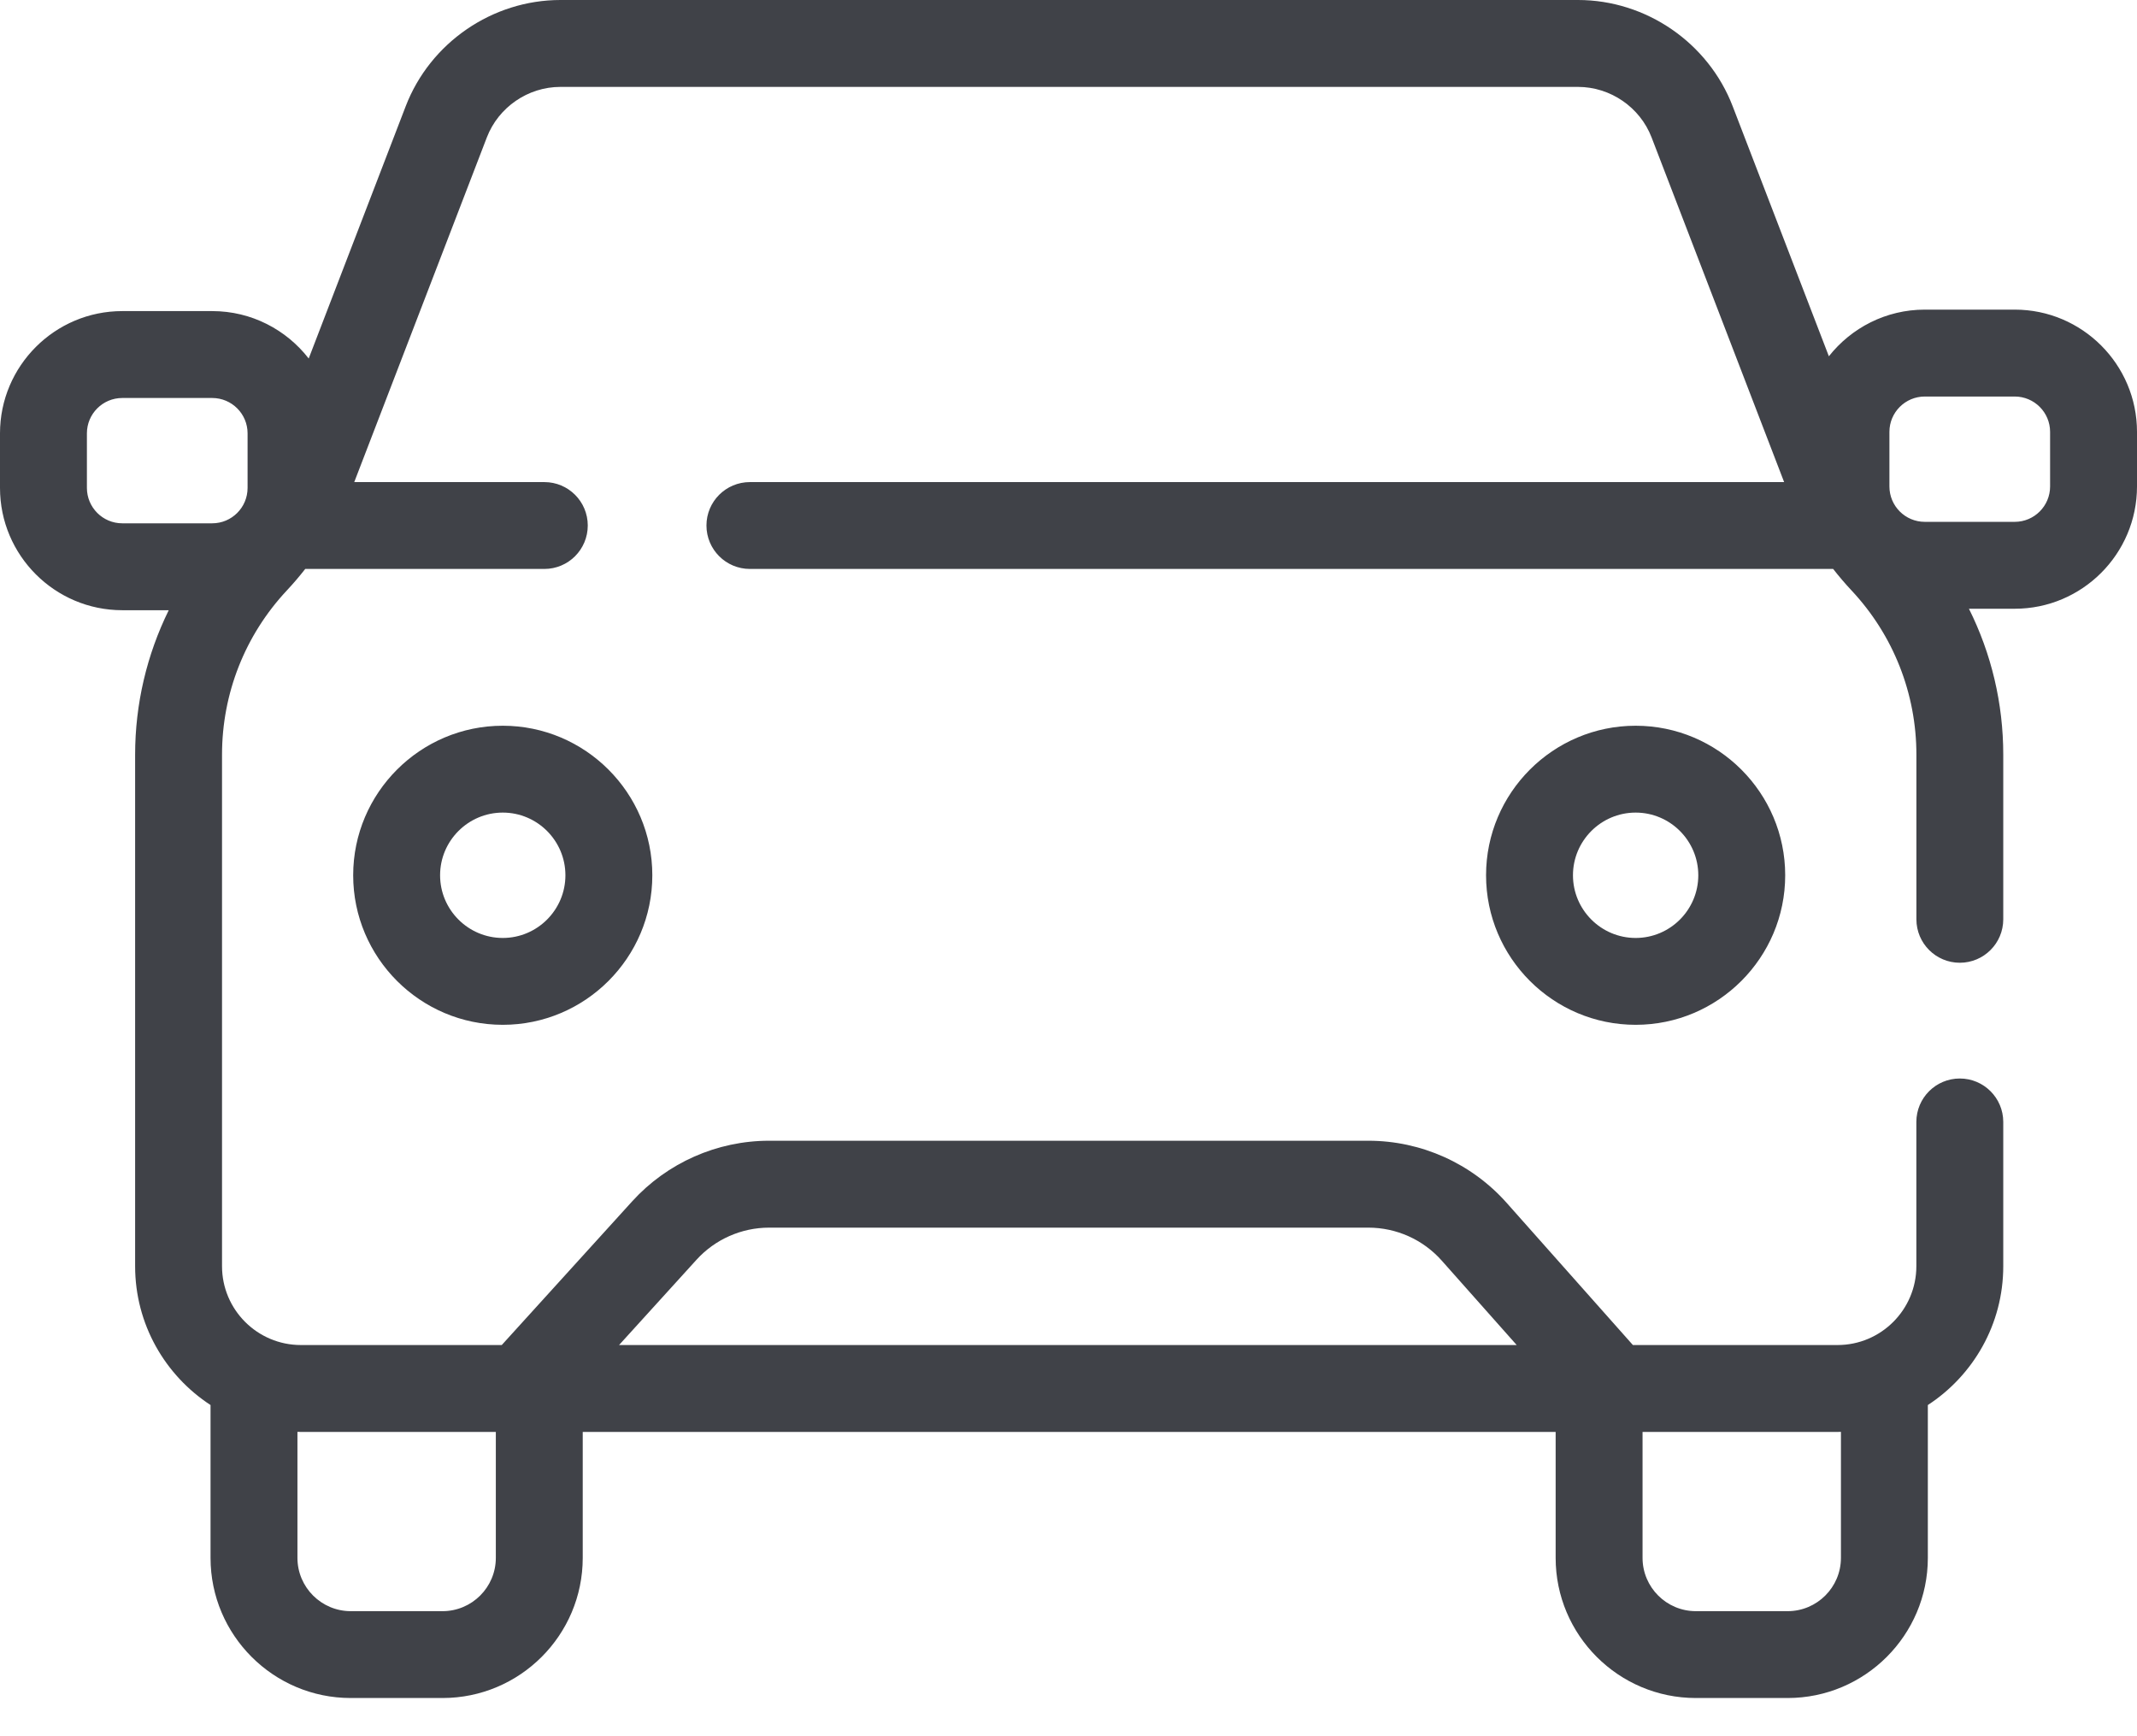 <?xml version="1.0" encoding="UTF-8"?>
<svg width="48px" height="39px" viewBox="0 0 48 39" version="1.1" xmlns="http://www.w3.org/2000/svg" xmlns:xlink="http://www.w3.org/1999/xlink">
    <!-- Generator: sketchtool 62 (101010) - https://sketch.com -->
    <title>8DCE1154-BBA2-45FD-86AC-E8BD73821FC0</title>
    <desc>Created with sketchtool.</desc>
    <g id="Inbound" stroke="none" stroke-width="1" fill="none" fill-rule="evenodd">
        <g id="Inbound---SEO" transform="translate(-1188, -2678)">
            <g id="Industries" transform="translate(80, 2273)">
                <g id="icon-auto" transform="translate(1108, 400)">
                    <rect id="bounds" x="0" y="0" width="48" height="48"></rect>
                    <path d="M43.233,11.955 C42.36,11.955 41.582,12.366 41.079,13.003 L38.918,7.386 C38.369,5.959 36.973,5 35.444,5 L24.946,5 L22.994,5 L12.588,5 C11.058,5 9.662,5.959 9.113,7.386 L6.934,13.053 C6.431,12.406 5.648,11.988 4.767,11.988 L2.746,11.988 C1.232,11.988 0,13.22 0,14.734 L0,15.96 C0,17.475 1.232,18.707 2.746,18.707 L3.79,18.707 C3.298,19.707 3.035,20.813 3.035,21.953 L3.035,33.442 C3.035,34.747 3.71,35.896 4.729,36.561 L4.729,39.994 C4.729,41.73 6.142,43.142 7.878,43.142 L9.94,43.142 C11.677,43.142 13.089,41.73 13.089,39.994 L13.089,37.165 L34.942,37.165 L34.942,39.994 C34.942,41.73 36.355,43.142 38.091,43.142 L40.153,43.142 C41.889,43.142 43.302,41.73 43.302,39.994 L43.302,36.561 C44.321,35.896 44.996,34.747 44.996,33.442 L44.996,30.202 C44.996,29.663 44.559,29.226 44.02,29.226 C43.481,29.226 43.044,29.663 43.044,30.202 L43.044,33.442 C43.044,34.419 42.25,35.213 41.274,35.213 L36.677,35.213 L33.842,32.02 C33.054,31.133 31.922,30.624 30.736,30.624 L17.275,30.624 C16.106,30.624 14.985,31.12 14.199,31.986 L11.27,35.213 L6.758,35.213 C5.781,35.213 4.987,34.419 4.987,33.442 L4.987,21.953 C4.987,20.577 5.504,19.266 6.444,18.262 C6.589,18.107 6.726,17.946 6.856,17.78 L12.227,17.78 C12.766,17.78 13.202,17.343 13.202,16.804 C13.202,16.265 12.766,15.829 12.227,15.829 L7.957,15.829 L10.935,8.087 C11.196,7.408 11.86,6.952 12.587,6.952 L35.444,6.952 C36.171,6.952 36.836,7.408 37.097,8.087 L40.074,15.829 L16.844,15.829 C16.305,15.829 15.868,16.265 15.868,16.804 C15.868,17.343 16.305,17.78 16.844,17.78 L41.175,17.78 C41.305,17.946 41.442,18.107 41.587,18.262 C42.527,19.266 43.045,20.577 43.045,21.953 L43.045,25.65 C43.045,26.189 43.482,26.626 44.02,26.626 C44.559,26.626 44.996,26.189 44.996,25.65 L44.996,21.953 C44.996,20.801 44.729,19.682 44.225,18.674 L45.254,18.674 C46.768,18.674 48,17.442 48,15.927 L48,14.701 C48,13.187 46.768,11.955 45.254,11.955 L43.233,11.955 Z M36.894,37.165 L41.274,37.165 C41.299,37.165 41.325,37.163 41.35,37.163 L41.35,39.994 C41.35,40.654 40.813,41.191 40.153,41.191 L38.091,41.191 C37.431,41.191 36.894,40.654 36.894,39.994 L36.894,37.165 Z M15.644,33.298 C16.06,32.839 16.655,32.576 17.275,32.576 L30.736,32.576 C31.365,32.576 31.965,32.845 32.383,33.316 L34.067,35.213 L13.905,35.213 L15.644,33.298 Z M6.681,37.163 C6.707,37.163 6.732,37.165 6.758,37.165 L11.137,37.165 L11.137,39.994 C11.137,40.654 10.6,41.191 9.94,41.191 L7.878,41.191 C7.218,41.191 6.681,40.654 6.681,39.994 L6.681,37.163 Z M5.561,15.96 C5.561,16.399 5.205,16.755 4.767,16.755 L2.746,16.755 C2.308,16.755 1.952,16.398 1.952,15.96 L1.952,14.734 C1.952,14.296 2.308,13.94 2.746,13.94 L4.767,13.94 C5.205,13.94 5.561,14.296 5.561,14.734 L5.561,15.96 Z M46.048,15.927 C46.048,16.366 45.692,16.722 45.254,16.722 L43.233,16.722 C42.795,16.722 42.439,16.366 42.439,15.927 L42.439,14.701 C42.439,14.263 42.795,13.907 43.233,13.907 L45.254,13.907 C45.692,13.907 46.048,14.263 46.048,14.701 L46.048,15.927 Z M7.933,24.661 C7.933,26.513 9.44,28.02 11.293,28.02 C13.145,28.02 14.652,26.513 14.652,24.661 C14.652,22.809 13.145,21.302 11.293,21.302 C9.44,21.302 7.933,22.809 7.933,24.661 Z M12.7,24.661 C12.7,25.437 12.069,26.069 11.293,26.069 C10.517,26.069 9.885,25.437 9.885,24.661 C9.885,23.885 10.517,23.253 11.293,23.253 C12.069,23.253 12.7,23.885 12.7,24.661 Z M33.379,24.661 C33.379,26.513 34.886,28.02 36.739,28.02 C38.591,28.02 40.098,26.513 40.098,24.661 C40.098,22.809 38.591,21.302 36.739,21.302 C34.886,21.302 33.379,22.809 33.379,24.661 Z M38.146,24.661 C38.146,25.437 37.515,26.069 36.739,26.069 C35.963,26.069 35.331,25.437 35.331,24.661 C35.331,23.885 35.963,23.253 36.739,23.253 C37.515,23.253 38.146,23.885 38.146,24.661 Z" id="Shape" fill="#404248" fill-rule="nonzero"></path>
                </g>
            </g>
        </g>
    </g>
</svg>